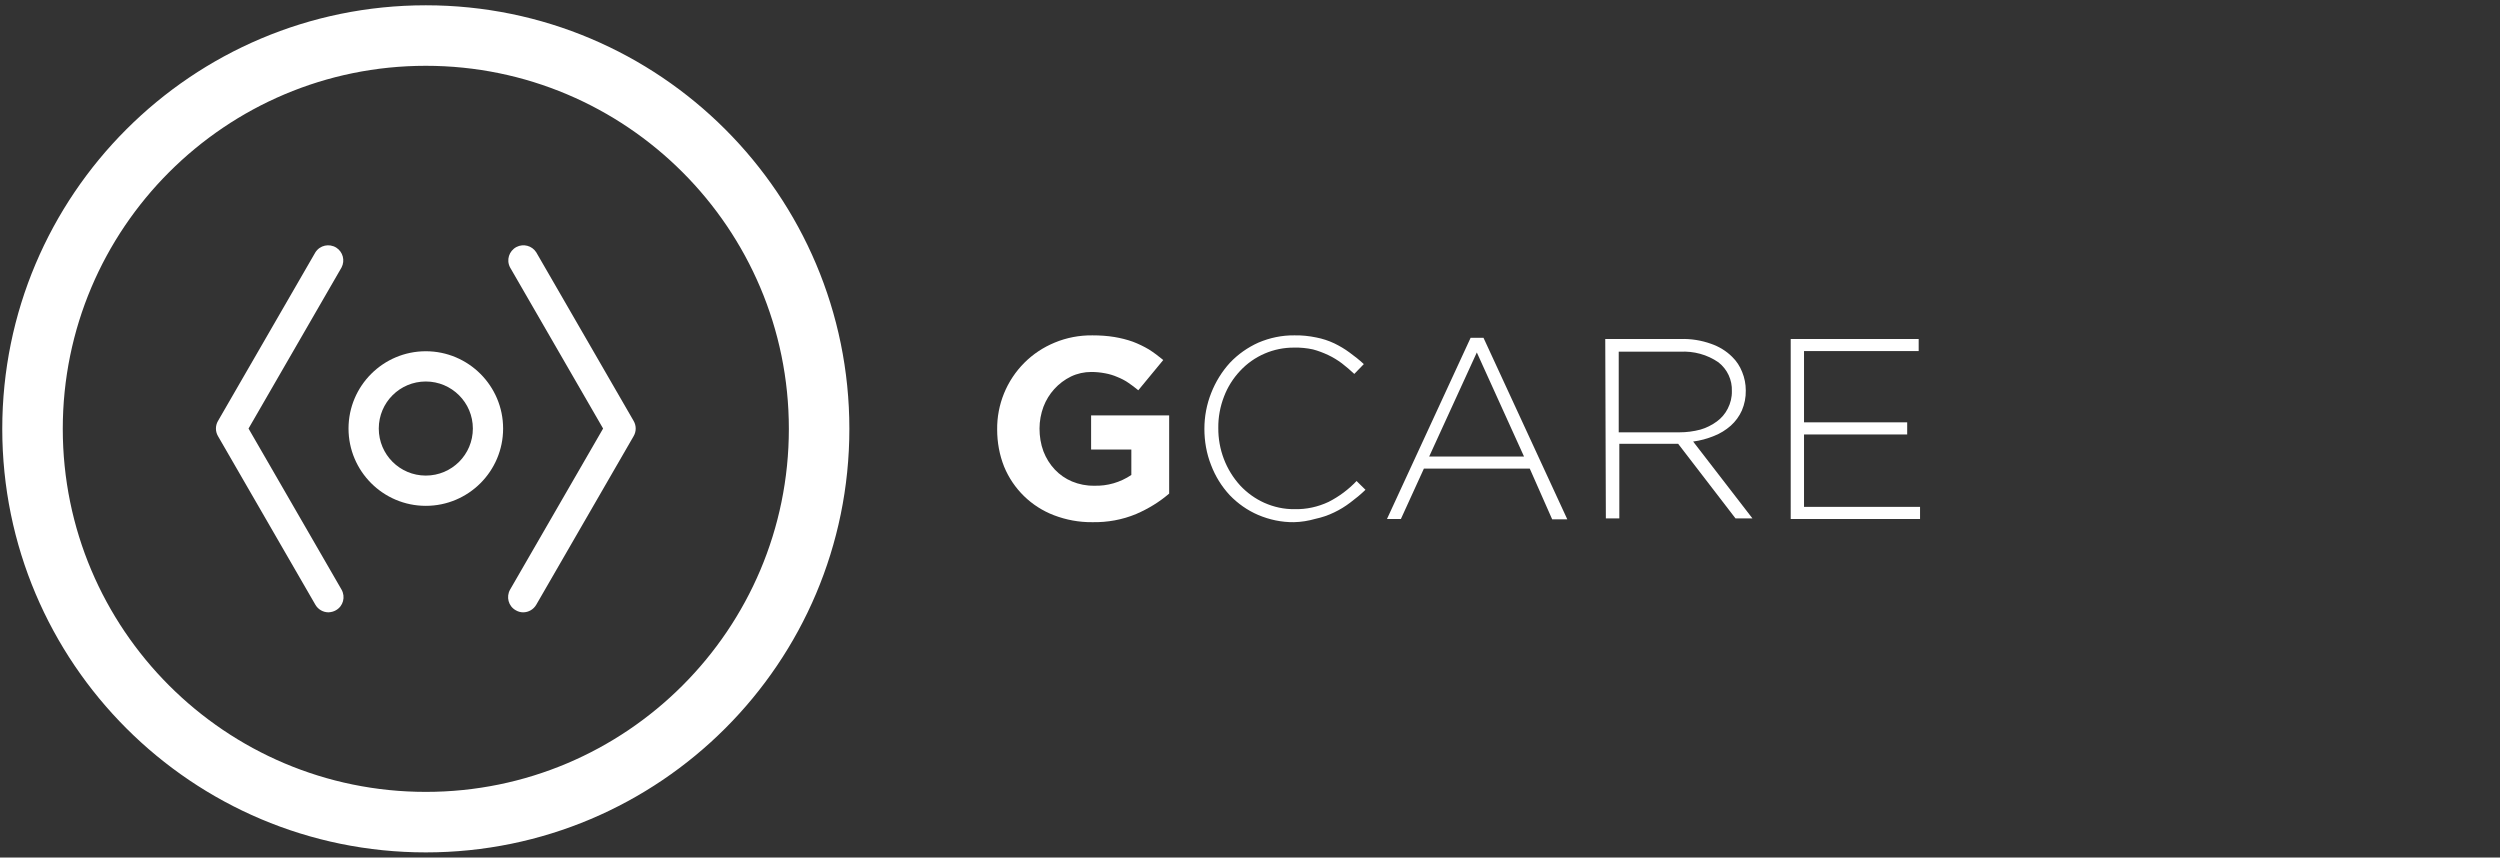 <svg xmlns="http://www.w3.org/2000/svg" xmlns:xlink="http://www.w3.org/1999/xlink" id="Livello_1" x="0px" y="0px" viewBox="0 0 165.27 56.69" style="enable-background:new 0 0 165.27 56.69;" xml:space="preserve"><rect x="0" y="0" width="165.27" height="56.69" fill="#333333" stroke="none"/><style type="text/css">	.st0{fill:#AEAEB0;}	.st1{fill:#D8D9DA;}	.st2{fill:#040404;}	.st3{fill:#2E2E2E;}	.st4{fill:#504F4D;}	.st5{fill:#262523;}	.st6{fill:#FFFFFF;}	.st7{fill:#7EBC89;}	.st8{fill:#E3B64F;}	.st9{fill:#D88EC7;}	.st10{fill:#84BBEA;}	.st11{fill:#E5795F;}	.st12{enable-background:new    ;}	.st13{fill:#BA7126;}	.st14{fill:#146078;}	.st15{fill:#237D00;}	.st16{fill:#AA1E1E;}	.st17{fill:#CC9E3D;}	.st18{fill:#CC91C3;}	.st19{fill:#AFB0B2;}	.st20{fill:#51504E;}	.st21{fill:#0F80F4;}	.st22{fill:#FFFFFF;stroke:#FFFFFF;stroke-width:0.5;stroke-miterlimit:10;}	.st23{fill:#AA0000;}	.st24{fill:#620000;}	.st25{fill:#010101;}	.st26{fill:#080808;}	.st27{fill:#28FC63;}	.st28{fill:#F0FD1D;}	.st29{fill:#F82626;}	.st30{fill:#979899;}	.st31{fill:#020102;}	.st32{fill:#FEFEFE;stroke:#000000;stroke-width:0.5;stroke-miterlimit:10;}	.st33{fill:#FEFEFE;stroke:#000000;stroke-width:0.475;stroke-miterlimit:10;}	.st34{fill:#231F20;}</style><g>	<g>		<g>			<path class="st6" d="M72.21,34.52c-0.87,0.01-1.73-0.15-2.54-0.46c-1.49-0.57-2.68-1.73-3.29-3.21    c-0.31-0.78-0.46-1.61-0.46-2.45l0,0c-0.02-1.66,0.63-3.25,1.8-4.42c0.57-0.57,1.25-1.02,2-1.33c0.79-0.33,1.64-0.49,2.5-0.48    c0.49,0,0.98,0.03,1.46,0.11c0.41,0.07,0.82,0.17,1.21,0.31c0.37,0.14,0.72,0.31,1.06,0.51c0.33,0.21,0.65,0.45,0.95,0.7l-1.65,2    c-0.22-0.18-0.44-0.35-0.68-0.51c-0.22-0.15-0.46-0.27-0.71-0.37c-0.25-0.11-0.52-0.19-0.79-0.24c-0.31-0.06-0.62-0.09-0.93-0.09    c-0.46,0-0.92,0.1-1.34,0.3c-0.84,0.41-1.49,1.13-1.82,2c-0.17,0.46-0.26,0.95-0.26,1.44l0,0c0,0.51,0.08,1.03,0.26,1.51    c0.17,0.44,0.42,0.85,0.75,1.2c0.32,0.34,0.71,0.61,1.14,0.79c0.46,0.19,0.96,0.29,1.46,0.28c0.87,0.03,1.73-0.22,2.46-0.71    v-1.68h-2.66v-2.26h5.16v5.17c-0.65,0.56-1.39,1.01-2.18,1.35C74.2,34.36,73.21,34.54,72.21,34.52z"></path>		</g>		<g>			<path class="st6" d="M85.54,34.52c-0.81,0.01-1.62-0.16-2.37-0.48c-0.7-0.3-1.34-0.75-1.87-1.3c-0.54-0.58-0.96-1.26-1.24-2    c-0.3-0.76-0.44-1.57-0.44-2.39l0,0c0-0.81,0.15-1.62,0.45-2.37c0.29-0.74,0.71-1.42,1.24-2c0.53-0.56,1.17-1.01,1.88-1.33    c0.75-0.32,1.56-0.49,2.38-0.48c0.49-0.01,0.97,0.04,1.45,0.14c0.41,0.08,0.81,0.21,1.19,0.39c0.35,0.17,0.69,0.37,1,0.6    c0.33,0.24,0.65,0.49,0.95,0.77l-0.63,0.65c-0.26-0.25-0.54-0.48-0.82-0.7c-0.28-0.21-0.59-0.4-0.91-0.55    c-0.32-0.15-0.66-0.28-1-0.37c-0.41-0.09-0.83-0.13-1.25-0.12c-1.35-0.01-2.65,0.55-3.57,1.54c-0.46,0.49-0.82,1.06-1.06,1.69    c-0.26,0.67-0.39,1.38-0.38,2.09l0,0c-0.01,1.4,0.5,2.76,1.45,3.8c0.45,0.48,0.99,0.87,1.59,1.14c0.63,0.28,1.31,0.43,2,0.42    c0.78,0.02,1.55-0.15,2.25-0.48c0.69-0.35,1.32-0.82,1.85-1.38l0.59,0.58c-0.31,0.3-0.65,0.58-1,0.84    c-0.34,0.26-0.7,0.48-1.08,0.66c-0.39,0.19-0.81,0.33-1.23,0.42C86.5,34.43,86.03,34.51,85.54,34.52z"></path>			<path class="st6" d="M97.22,22.33h0.85l5.54,12h-1l-1.48-3.35h-7l-1.52,3.33h-0.92L97.22,22.33z M100.75,30.18l-3.12-6.88    l-3.15,6.88H100.75z"></path>			<path class="st6" d="M106.12,22.41h5c0.68-0.02,1.36,0.09,2,0.32c0.52,0.18,1,0.47,1.39,0.86c0.29,0.28,0.51,0.62,0.66,1    c0.16,0.39,0.24,0.8,0.24,1.22l0,0c0.01,0.46-0.08,0.91-0.26,1.33c-0.17,0.38-0.42,0.72-0.73,1c-0.33,0.29-0.7,0.52-1.11,0.68    c-0.44,0.18-0.91,0.31-1.38,0.37l3.92,5.08h-1.12l-3.79-4.93h-3.89v4.93h-0.89L106.12,22.41z M111.02,28.58    c0.47,0,0.94-0.06,1.39-0.18c0.39-0.11,0.76-0.3,1.09-0.54c0.3-0.22,0.55-0.51,0.72-0.85c0.18-0.35,0.28-0.75,0.27-1.15l0,0    c0.03-0.74-0.3-1.45-0.89-1.91c-0.74-0.51-1.63-0.75-2.53-0.7h-4.06v5.33H111.02z"></path>			<path class="st6" d="M118.38,22.41h8.46v0.8h-7.58v4.71h6.82v0.8h-6.82v4.79h7.67v0.8h-8.55V22.41z"></path>		</g>	</g>	<g>		<path class="st6" d="M28.15,56.35c-15.46,0-28-12.54-28-28s12.54-28,28-28s28,12.54,28,28S43.61,56.35,28.15,56.35z M28.15,4.35   c-13.25,0-24,10.75-24,24s10.75,24,24,24s24-10.75,24-24S41.4,4.35,28.15,4.35z"></path>		<g>			<path class="st6" d="M28.15,33.44c-2.82,0-5.11-2.29-5.11-5.11c0-2.82,2.29-5.11,5.11-5.11c2.82,0,5.11,2.29,5.11,5.11    S30.97,33.44,28.15,33.44L28.15,33.44z M28.15,25.22c-1.72,0-3.11,1.39-3.11,3.11s1.39,3.11,3.11,3.11s3.11-1.39,3.11-3.11    S29.86,25.22,28.15,25.22L28.15,25.22z"></path>			<path class="st6" d="M34.58,40.48c-0.17,0-0.34-0.05-0.49-0.14c-0.48-0.27-0.64-0.88-0.37-1.36l6.15-10.65l-6.15-10.65    c-0.26-0.49-0.07-1.09,0.42-1.35c0.46-0.24,1.03-0.09,1.31,0.35l6.44,11.15c0.18,0.31,0.18,0.69,0,1l-6.44,11.15    C35.27,40.29,34.94,40.48,34.58,40.48z"></path>			<path class="st6" d="M21.72,40.48c-0.36,0-0.69-0.19-0.87-0.5l-6.44-11.15c-0.18-0.31-0.18-0.69,0-1l6.44-11.15    c0.3-0.47,0.91-0.6,1.38-0.31c0.44,0.28,0.59,0.85,0.35,1.31l-6.15,10.65l6.15,10.65c0.27,0.48,0.11,1.09-0.37,1.36    C22.06,40.43,21.89,40.47,21.72,40.48z"></path>		</g>	</g></g></svg>